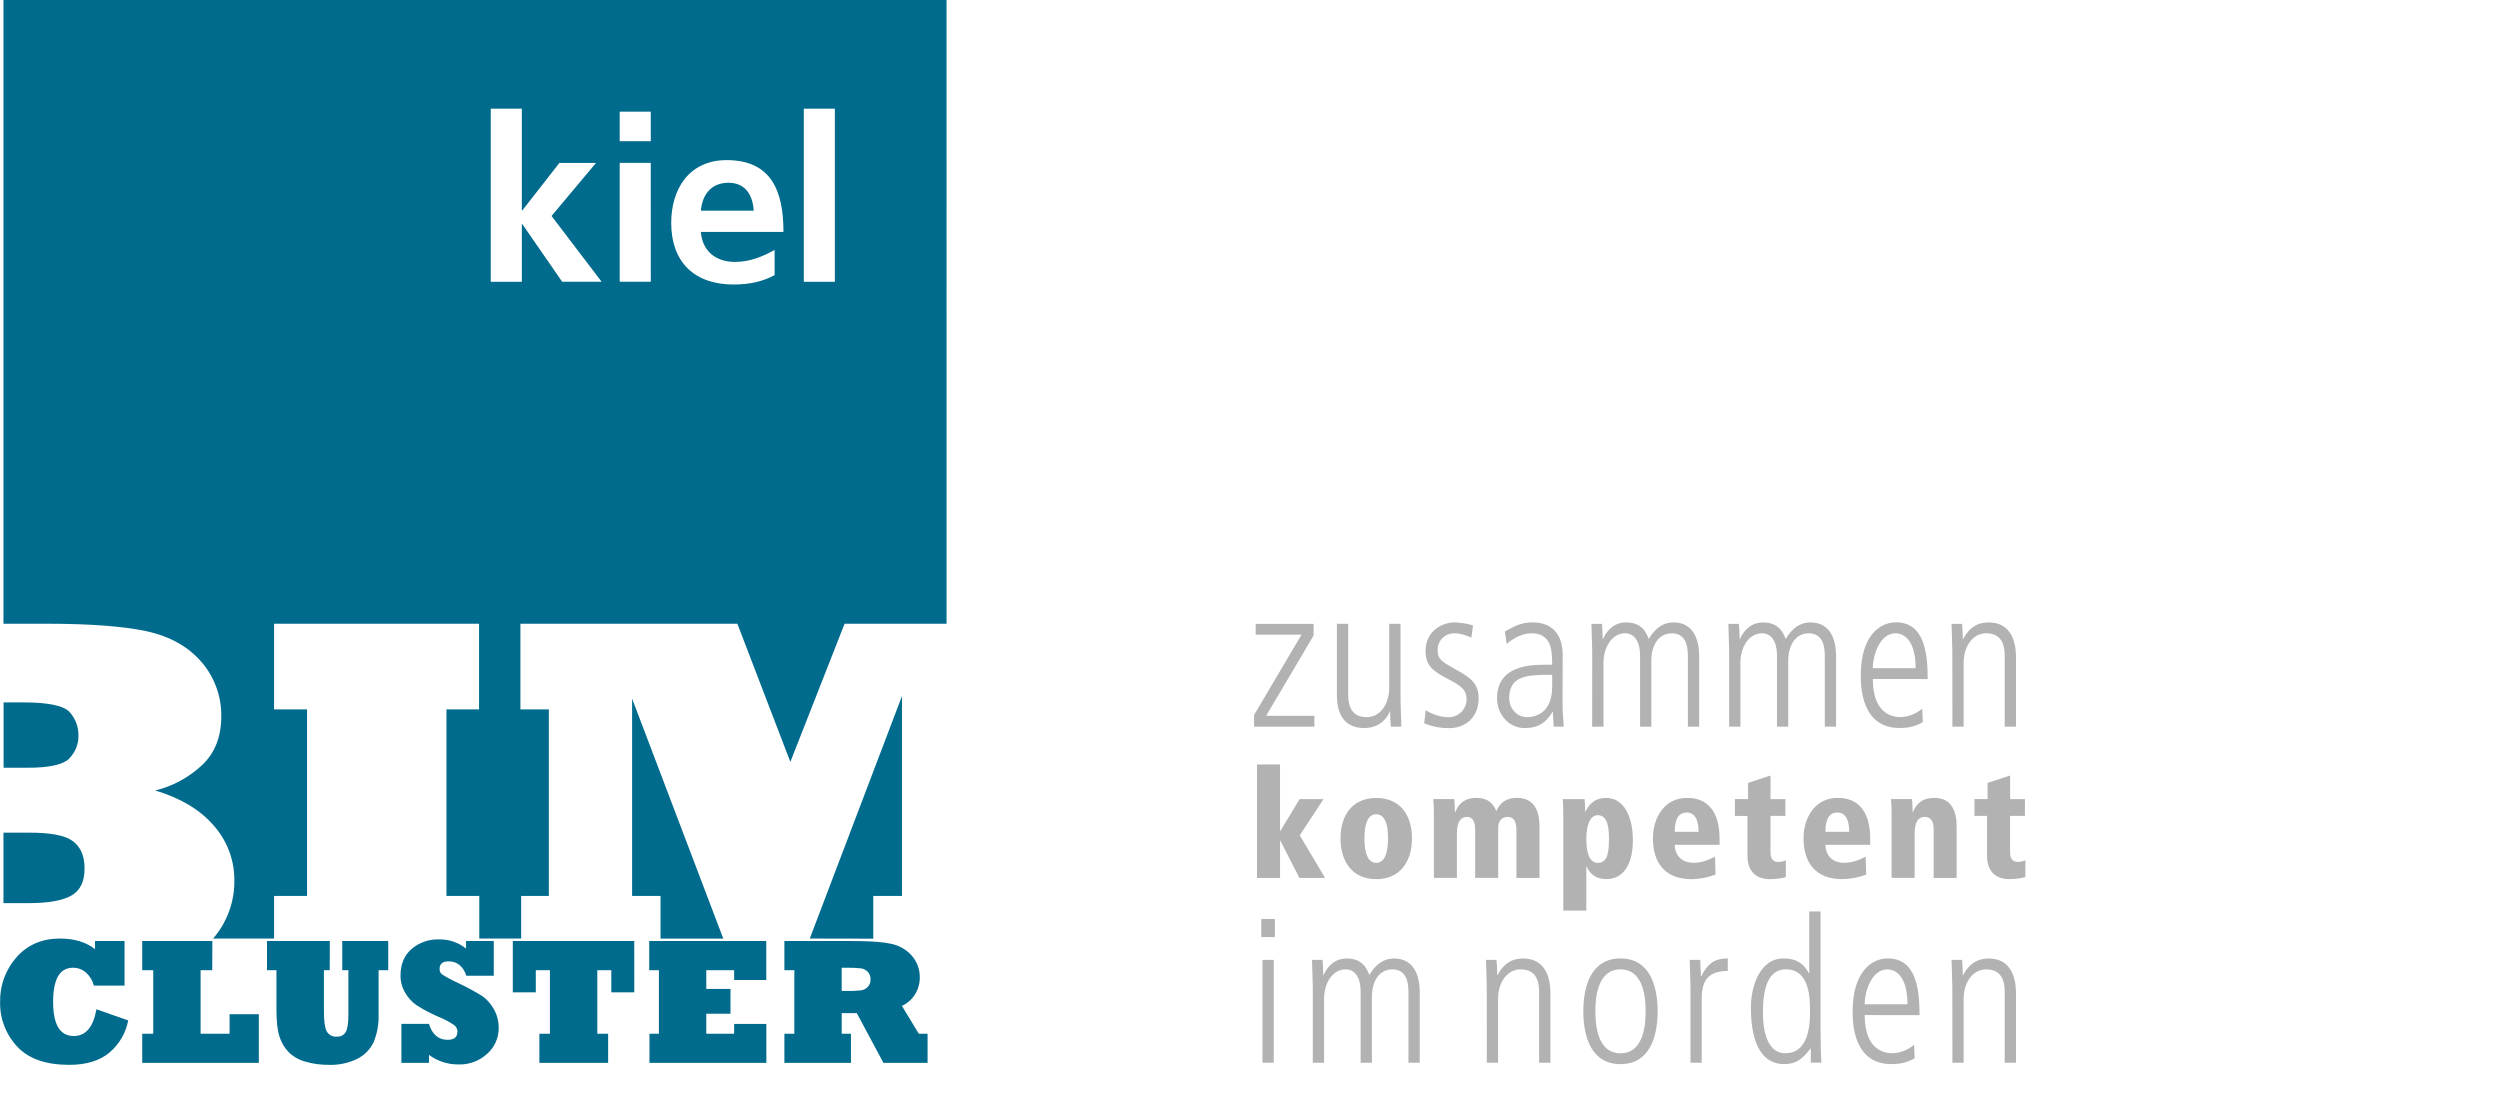 <?xml version="1.0" encoding="UTF-8"?>
<svg xmlns="http://www.w3.org/2000/svg" id="Ebene_1" viewBox="0 0 1060.16 464.57">
  <defs>
    <style>.cls-1{fill:#006b8d;}.cls-2{fill:#fff;}.cls-3{fill:#b2b2b2;}</style>
  </defs>
  <rect class="cls-2" width="1060.16" height="464.57"></rect>
  <path class="cls-1" d="m358.78,410.38c2.1-.04,4.19.04,6.28.26,1.13.14,2.17.66,2.95,1.49.8.87,1.21,2.02,1.15,3.19.07,1.17-.35,2.31-1.15,3.16-.75.8-1.75,1.33-2.84,1.49-1.99.22-4,.31-6,.26h-2.24v-9.85h1.85Zm2.09-11.34h-28.24v12.38h4.22v26.95h-4.22v12.35h28.23v-12.35h-3.92v-8.74h6.39l11.3,21.09h18.72v-12.35h-3.72l-7.17-11.82c2.26-1.01,4.17-2.67,5.49-4.76,1.39-2.18,2.12-4.71,2.09-7.29.06-3.42-1.17-6.73-3.43-9.29-2.32-2.6-5.44-4.36-8.86-5-1.4-.29-2.82-.51-4.25-.66-1.55-.16-3.4-.28-5.57-.37s-4.52-.13-7.06-.13m9.46-1v-18.11h12.17v-84.78l-39.1,102.84,26.93.05Zm-45.38,1h-49.64v12.37h4.11v26.95h-4v12.35h49.56v-16.52h-13.66v4.17h-11.81v-8.48h10.27v-10.52h-10.27v-7.95h11.81v4.16h13.63v-16.53Zm-44.84-19.1v18.06h26.6l-38.66-101.76v83.69h12.06Zm-11.15,19.1h-51.5v21.77h9.75v-9.4h6v26.95h-4.48v12.35h29.16v-12.35h-4.59v-26.95h5.94v9.4h9.74l-.02-21.77Zm-75,38.55c0,2.23-1.39,3.35-4.18,3.34-3.86,0-6.49-2.25-7.88-6.76h-11.68v16.54h11.69v-3.38c3.6,2.66,7.96,4.08,12.44,4.05,4.53.17,8.95-1.47,12.28-4.55,3.14-2.79,4.91-6.8,4.85-11,.02-2.76-.69-5.48-2.05-7.88-.63-1.14-1.39-2.21-2.26-3.18-.78-.91-1.68-1.72-2.67-2.4-3.3-2.03-6.72-3.88-10.23-5.53-2.33-1.05-4.59-2.25-6.76-3.61-.74-.54-1.15-1.42-1.09-2.34,0-2.16,1.27-3.23,3.81-3.23,3.61,0,6.13,2.03,7.55,6.09h11.61v-14.72h-11.76v3.2c-3.28-2.62-7.38-3.99-11.58-3.87-4.2-.13-8.3,1.32-11.5,4.05-3.14,2.71-4.71,6.47-4.71,11.27-.02,2.58.67,5.11,2,7.32,1.18,2.08,2.81,3.87,4.78,5.24,2.97,1.91,6.09,3.56,9.34,4.94,2.32.92,4.54,2.1,6.61,3.5.92.67,1.47,1.76,1.45,2.9m-54.15-38.55h-26.64v12.38h4v16.58c0,5.17.42,9,1.27,11.52.75,2.46,2.07,4.71,3.84,6.58,1.97,1.96,4.42,3.37,7.1,4.09,3.29.96,6.7,1.42,10.12,1.37,4.13.13,8.24-.74,11.95-2.56,3.05-1.52,5.5-4.02,6.95-7.1,1.52-3.73,2.23-7.73,2.09-11.75v-18.73h4.08v-12.38h-19.5v12.38h2.61v18.66c0,3.84-.39,6.38-1.16,7.62-.79,1.28-2.23,2.01-3.73,1.89-1.75.17-3.43-.7-4.3-2.23-.8-1.51-1.19-4.35-1.19-8.51v-17.43h2.46l.05-12.38Zm-49.82,0h-29.74v12.38h4.67v26.95h-4.67v12.35h49.45v-20.64h-12.4v8.29h-12.29v-26.95h4.93l.05-12.38Zm-82.94,6.8c-4.71,5.22-7.23,12.04-7.06,19.07-.17,7,2.42,13.78,7.21,18.88,4.78,5.18,12.15,7.77,22.1,7.77,7.3,0,13.03-1.77,17.18-5.31,4.07-3.49,6.83-8.26,7.83-13.53l-13.48-4.72c-1.33,7.56-4.54,11.34-9.63,11.33-5.83,0-8.74-4.83-8.74-14.49s2.81-14.48,8.44-14.46c2-.02,3.94.69,5.45,2,1.66,1.48,2.85,3.42,3.4,5.57h13v-18.91h-12.52v3.46c-3.83-3-8.79-4.5-14.9-4.5-7.52,0-13.63,2.61-18.33,7.84m28.79-37.68c0-5.17-1.65-8.99-4.94-11.46-3.29-2.47-9.65-3.67-19.07-3.6H1.47v29.89h10.59c8.48,0,14.58-1.09,18.31-3.27s5.55-6.03,5.48-11.56m-6.58-46.44c2.68-2.62,4.13-6.25,4-10,.01-3.54-1.28-6.95-3.62-9.6-2.41-2.84-9.02-4.26-19.84-4.26H1.52v27.71h10.37c8.84,0,14.65-1.27,17.43-3.81M297.2,89.35h22.43c-.39-6.36-3.34-11.85-10.71-11.85s-11.12,5.09-11.71,11.85m56.84,30.14h-13.18V46.09h13.17v73.4Zm-21.83-21.14h-35c.59,8.12,6.3,12.72,14.46,12.72,6.39,0,11.9-2.35,16.81-5.09v10.67c-4.81,2.64-10.32,4-17.4,4-16.72,0-26.45-9.59-26.45-26.13,0-14.58,7.76-26.62,23.5-26.62,18.78,0,24.09,12.82,24.09,30.44m-56.25,21.14h-13.19v-50.4h13.17l.02,50.4Zm0-59.6h-13.19v-12.52h13.17l.02,12.52Zm-42.09,31.71l21.24,27.89h-16.73l-16.92-24.46h-.19v24.47h-13.18V46.09h13.18v43.16h.19l15.74-20.16h15.53l-18.86,22.5Zm167.51,172.9V0H1.47v264.5h18.26c18.27,0,32.42,1.06,42.43,3.17,9.87,2.18,17.62,6.51,23.24,13,5.55,6.41,8.56,14.65,8.44,23.13,0,8.59-2.67,15.42-8,20.51-5.61,5.31-12.5,9.07-20,10.91,10.74,3.21,19,8.15,24.77,14.84,5.65,6.33,8.77,14.52,8.77,23,.18,9.14-3.02,18.02-9,24.93h25.84v-18.05h14v-79.1h-14v-36.34h86.93v36.34h-13.82v79.1h13.92v18.06h17.76v-18.06h11.74v-79.1h-12.06v-36.34h92l22.47,58.59,23-58.59h43.24Z"></path>
  <path class="cls-3" d="m827.93,450.67h4.78v-27.11c0-6.75,3.71-12.48,9.57-12.48,7.84,0,7.84,7.16,7.84,10.18v29.42h4.78v-29.24c0-2.91,0-14.97-11.63-14.97-7.01,0-9.72,5.12-10.74,7.01h-.16c-.08-3.17-.16-4.45-.33-6.42h-4.45c.08,4.53.33,8.98.33,13.51l.02,30.1Zm-37.19-24.8c0-5.63,3.07-14.79,9.57-14.79,3.88,0,8.58,3.25,8.58,14.79h-18.15Zm23.26,4.6c0-10.6-1.24-24.04-13.44-24.04-7.09,0-14.93,5.99-14.93,22.41,0,4.36,0,22.41,16.5,22.41,5.03,0,7.83-1.37,9.81-2.48l-.25-5.73c-2.54,2.18-5.73,3.44-9.08,3.58-1.9,0-11.87,0-11.87-16.16l23.26.02Zm-66.39-1.63c0-10.09,2.48-17.79,9.65-17.79,10.31,0,10.31,12.48,10.31,18.3,0,8.9-2.23,17.28-10.4,17.28-9.57,0-9.57-14.2-9.57-17.79m24.41-42.33h-4.78v26.17h-.16c-2.14-4.02-5.28-6.25-10.64-6.25-10.55,0-13.94,12.49-13.94,20.78,0,6.07.51,24.04,14.19,24.04,5.28,0,7.91-2.48,11.05-6.59h.16v5.99h4.46c-.16-3.76-.33-7.61-.33-14.45v-49.7Zm-55.15,64.15h4.78v-27.45c0-8.04,3.46-11.46,11.05-11.46v-5.31c-4.6,0-8.19,1.28-11.21,7.53h-.16c-.08-1.8-.25-4.36-.33-6.93h-4.45c.08,4.53.33,8.98.33,13.51v30.1Zm-29.67.6c12.28,0,15.75-11.46,15.75-22.41s-3.46-22.41-15.75-22.41-15.76,11.46-15.76,22.41,3.46,22.41,15.76,22.41m0-4.6c-10.64,0-10.64-14.28-10.64-17.79s0-17.79,10.64-17.79,10.64,14.28,10.64,17.79,0,17.79-10.64,17.79m-56.7,4h4.78v-27.11c0-6.75,3.71-12.48,9.57-12.48,7.84,0,7.84,7.16,7.84,10.18v29.42h4.78v-29.24c0-2.91,0-14.97-11.63-14.97-7.01,0-9.72,5.12-10.74,7.01h-.16c-.08-3.17-.16-4.45-.33-6.42h-4.45c.08,4.53.33,8.98.33,13.51l.02,30.1Zm-73.79,0h4.78v-27.11c0-6.75,3.71-12.48,9.16-12.48,3.96,0,6.35,3.58,6.35,9.23v30.36h4.78v-27.96c0-6.14,2.72-11.54,8.66-11.63,6.84,0,6.84,7.16,6.84,10.18v29.42h4.78v-30.01c0-6.84-2.39-14.2-10.89-14.2-6.1,0-9.23,4.96-10.47,7.01-.99-2.48-2.72-7.01-9.65-7.01-5.36,0-8.41,3.85-9.72,7.01h-.16c-.08-3.17-.16-4.45-.33-6.42h-4.45c.08,4.53.33,8.98.33,13.51v30.1Zm-21.85-53.28h5.78v-7.67h-5.78v7.67Zm.51,53.28h4.78v-43.61h-4.78v43.61Z"></path>
  <path class="cls-3" d="m837.31,345.99h5.32v16.93c0,7.31,4.39,9.88,9.46,9.88,3.16,0,5.82-.51,6.8-.9v-7.12c-1,.49-2.1.73-3.22.71-1.85,0-3.27-.9-3.27-4.17v-15.35h6.31v-7.1h-6.29v-10l-9.55,3.12v6.86h-5.57v7.14Zm-17.34,26.3h9.77v-21.88c0-6.65-2.35-12.06-9.46-12.06-5.12,0-7.61,2.44-9.09,6.09h-.12c0-2.25-.13-4.09-.25-5.58h-8.91c.2,2.33.28,4.66.25,6.99v26.42h9.78v-18.72c0-4.3,1.11-7.12,4.27-7.12,1.98,0,3.78,1.09,3.78,5.26v20.59Zm-26.88-16.48c0-17.44-11.07-17.44-13.98-17.44-9.21,0-14.29,8.14-14.29,17.12,0,10.2,5.01,17.32,16.33,17.32,3.49-.03,6.95-.69,10.22-1.93l-.19-7.63c-2.41,1.35-5.75,2.63-9.09,2.63-5.5,0-7.98-3.66-7.98-7.63h18.98v-2.44Zm-18.99-3.07c0-1.8,0-8.19,5.01-8.19,4.02,0,5.07,3.97,5.07,8.19h-10.08Zm-38.37-6.73h5.32v16.93c0,7.31,4.39,9.88,9.46,9.88,3.15,0,5.81-.51,6.8-.9v-7.13c-1,.49-2.1.73-3.22.71-1.86,0-3.28-.9-3.28-4.17v-15.35h6.31v-7.1h-6.3v-10l-9.53,3.12v6.86h-5.57v7.15Zm-6.52,9.81c0-17.44-11.07-17.44-13.98-17.44-9.21,0-14.29,8.14-14.29,17.12,0,10.2,5.01,17.32,16.33,17.32,3.49-.03,6.95-.69,10.21-1.94l-.19-7.63c-2.41,1.35-5.75,2.63-9.09,2.63-5.5,0-7.98-3.66-7.98-7.63h18.99v-2.42Zm-18.99-3.07c0-1.8,0-8.19,5.01-8.19,4.02,0,5.07,3.97,5.07,8.19h-10.08Zm-27.92,2.82c0,5.33-.37,10.33-4.7,10.33-3.95,0-4.89-5-4.89-10.33,0-3.85.86-9.88,4.89-9.88,4.46,0,4.7,6.42,4.7,9.88m-19.36,30.59h9.77v-18.81h.12c1.18,3.01,3.78,5.45,8.29,5.45,8.1,0,11.32-7.44,11.32-16.42,0-10.65-4.09-18.02-11.32-18.02-5.63,0-7.8,3.79-8.78,5.84h-.13c0-2.31-.12-4.04-.25-5.33h-9.27c.13,1.53.25,3.27.25,7.5v39.79Zm-19.88-13.85h9.78v-21.9c0-6.65-2.35-12.06-9.46-12.06-5.12,0-7.42,2.44-8.85,5.58-1.36-3.34-3.71-5.58-8.35-5.58-5.12,0-7.61,2.44-9.1,6.09h-.12c0-2.25-.12-4.09-.25-5.58h-8.9c.2,2.33.28,4.66.25,6.99v26.42h9.77v-18.72c0-4.23,1.12-7.12,4.33-7.12,1.61,0,3.4,1.02,3.4,5.26v20.59h9.77v-21.16c0-2.5,1.12-4.68,4.02-4.68,2.16,0,3.71,1.41,3.71,5.26v20.61Zm-64.46-16.81c0-6.54,1.61-10.2,5.01-10.2s5.01,3.66,5.01,10.2-1.61,10.4-5.01,10.4-5.01-3.85-5.01-10.4m-10.14,0c0,10.13,5.25,17.32,15.15,17.32s15.15-7.16,15.15-17.32-5.25-17.12-15.15-17.12-15.15,7.12-15.15,17.12m-35.41,16.81h9.77v-15.86h.11l8.1,15.86h10.89l-10.74-18.08,10.08-15.35h-10.14l-8.19,13.54h-.12v-28.23h-9.77v48.12Z"></path>
  <path class="cls-3" d="m827.93,308.15h4.78v-27.11c0-6.76,3.71-12.49,9.57-12.49,7.84,0,7.84,7.19,7.84,10.18v29.42h4.78v-29.24c0-2.91,0-14.96-11.63-14.96-7.01,0-9.72,5.12-10.74,7.01h-.16c-.08-3.16-.16-4.45-.33-6.41h-4.45c.08,4.53.33,8.98.33,13.51l.02,30.1Zm-33.73-24.8c0-5.63,3.07-14.79,9.57-14.79,3.88,0,8.58,3.25,8.58,14.79h-18.15Zm23.26,4.6c0-10.6-1.23-24.04-13.44-24.04-7.1,0-14.93,5.99-14.93,22.4,0,4.36,0,22.41,16.49,22.41,5.03,0,7.84-1.37,9.81-2.48l-.25-5.73c-2.53,2.18-5.73,3.44-9.07,3.58-1.9,0-11.88,0-11.88-16.16l23.26.03Zm-84.2,20.2h4.78v-27.11c0-6.76,3.71-12.49,9.16-12.49,3.96,0,6.35,3.58,6.35,9.24v30.36h4.78v-27.96c0-6.14,2.72-11.55,8.66-11.63,6.84,0,6.84,7.19,6.84,10.18v29.42h4.78v-30.01c0-6.84-2.39-14.2-10.89-14.2-6.1,0-9.24,4.96-10.47,7.01-1.01-2.48-2.72-7-9.65-7-5.36,0-8.41,3.85-9.72,7.01h-.16c-.08-3.16-.16-4.45-.33-6.41h-4.45c.08,4.53.33,8.98.33,13.51v30.09Zm-58.06,0h4.78v-27.11c0-6.76,3.71-12.49,9.16-12.49,3.96,0,6.35,3.58,6.35,9.24v30.36h4.78v-27.96c0-6.14,2.72-11.55,8.66-11.63,6.84,0,6.84,7.19,6.84,10.18v29.42h4.78v-30.01c0-6.84-2.39-14.2-10.89-14.2-6.1,0-9.23,4.96-10.47,7.01-.99-2.48-2.72-7.01-9.65-7.01-5.36,0-8.42,3.85-9.72,7.01h-.16c-.08-3.16-.16-4.45-.33-6.41h-4.46c.08,4.53.33,8.98.33,13.51l-.02,30.1Zm-16.98-16.85c0,11.89-8.25,12.83-10.47,12.83-5.12,0-7.76-4.36-7.76-8.04,0-9.92,8.33-9.92,18.23-9.92v5.13Zm4.46-12.91c0-3.17,0-14.45-12.95-14.45-4.6,0-7.59,1.62-11.55,3.85l.74,5.3c.51-.42,4.95-4.53,10.55-4.53,8.74,0,8.74,7.87,8.74,13.34h-3.07c-6.02,0-20.29.26-20.29,14.2,0,7.1,5.19,12.66,11.71,12.66,5.44,0,8.91-2.05,11.79-6.84h.18l.33,6.24h4.28c-.25-3.25-.51-6.5-.51-9.75l.04-20.01Zm-38.02-13.17c-2.51-.77-5.12-1.2-7.75-1.27-5.63,0-12.37,3.85-12.37,12.06,0,6.14,2.8,8.47,9.89,12.14,4.95,2.56,7.5,4.28,7.5,8.47-.05,4.21-3.5,7.58-7.71,7.53-.01,0-.03,0-.04,0-3.88,0-8.19-1.96-9.57-2.99l-.66,5.56c3.37,1.4,6.99,2.1,10.64,2.05,7.09,0,12.45-4.79,12.45-12.66,0-7.01-4.46-9.23-10.23-12.49-5.69-3.25-7.16-4.09-7.16-8.12,0-3.07,2.23-6.93,7.16-6.93,2.72,0,4.78.86,7.16,1.8l.68-5.14Zm-30.76-.68h-4.78v27.11c0,6.75-3.71,12.48-9.57,12.48-7.83,0-7.83-7.16-7.83-10.18v-29.42h-4.78v30.44c0,6.93,2.48,13.77,11.63,13.77,7.01,0,10.23-5.12,10.74-7.01h.16c.08,3.17.16,4.45.33,6.42h4.45c-.08-4.53-.33-8.98-.33-13.51l-.02-30.11Zm-62.1,43.61h25.58v-4.6h-20.46l20.13-34.04v-4.96h-24.56v4.6h19.44l-20.12,34.04v4.95Z"></path>
</svg>
